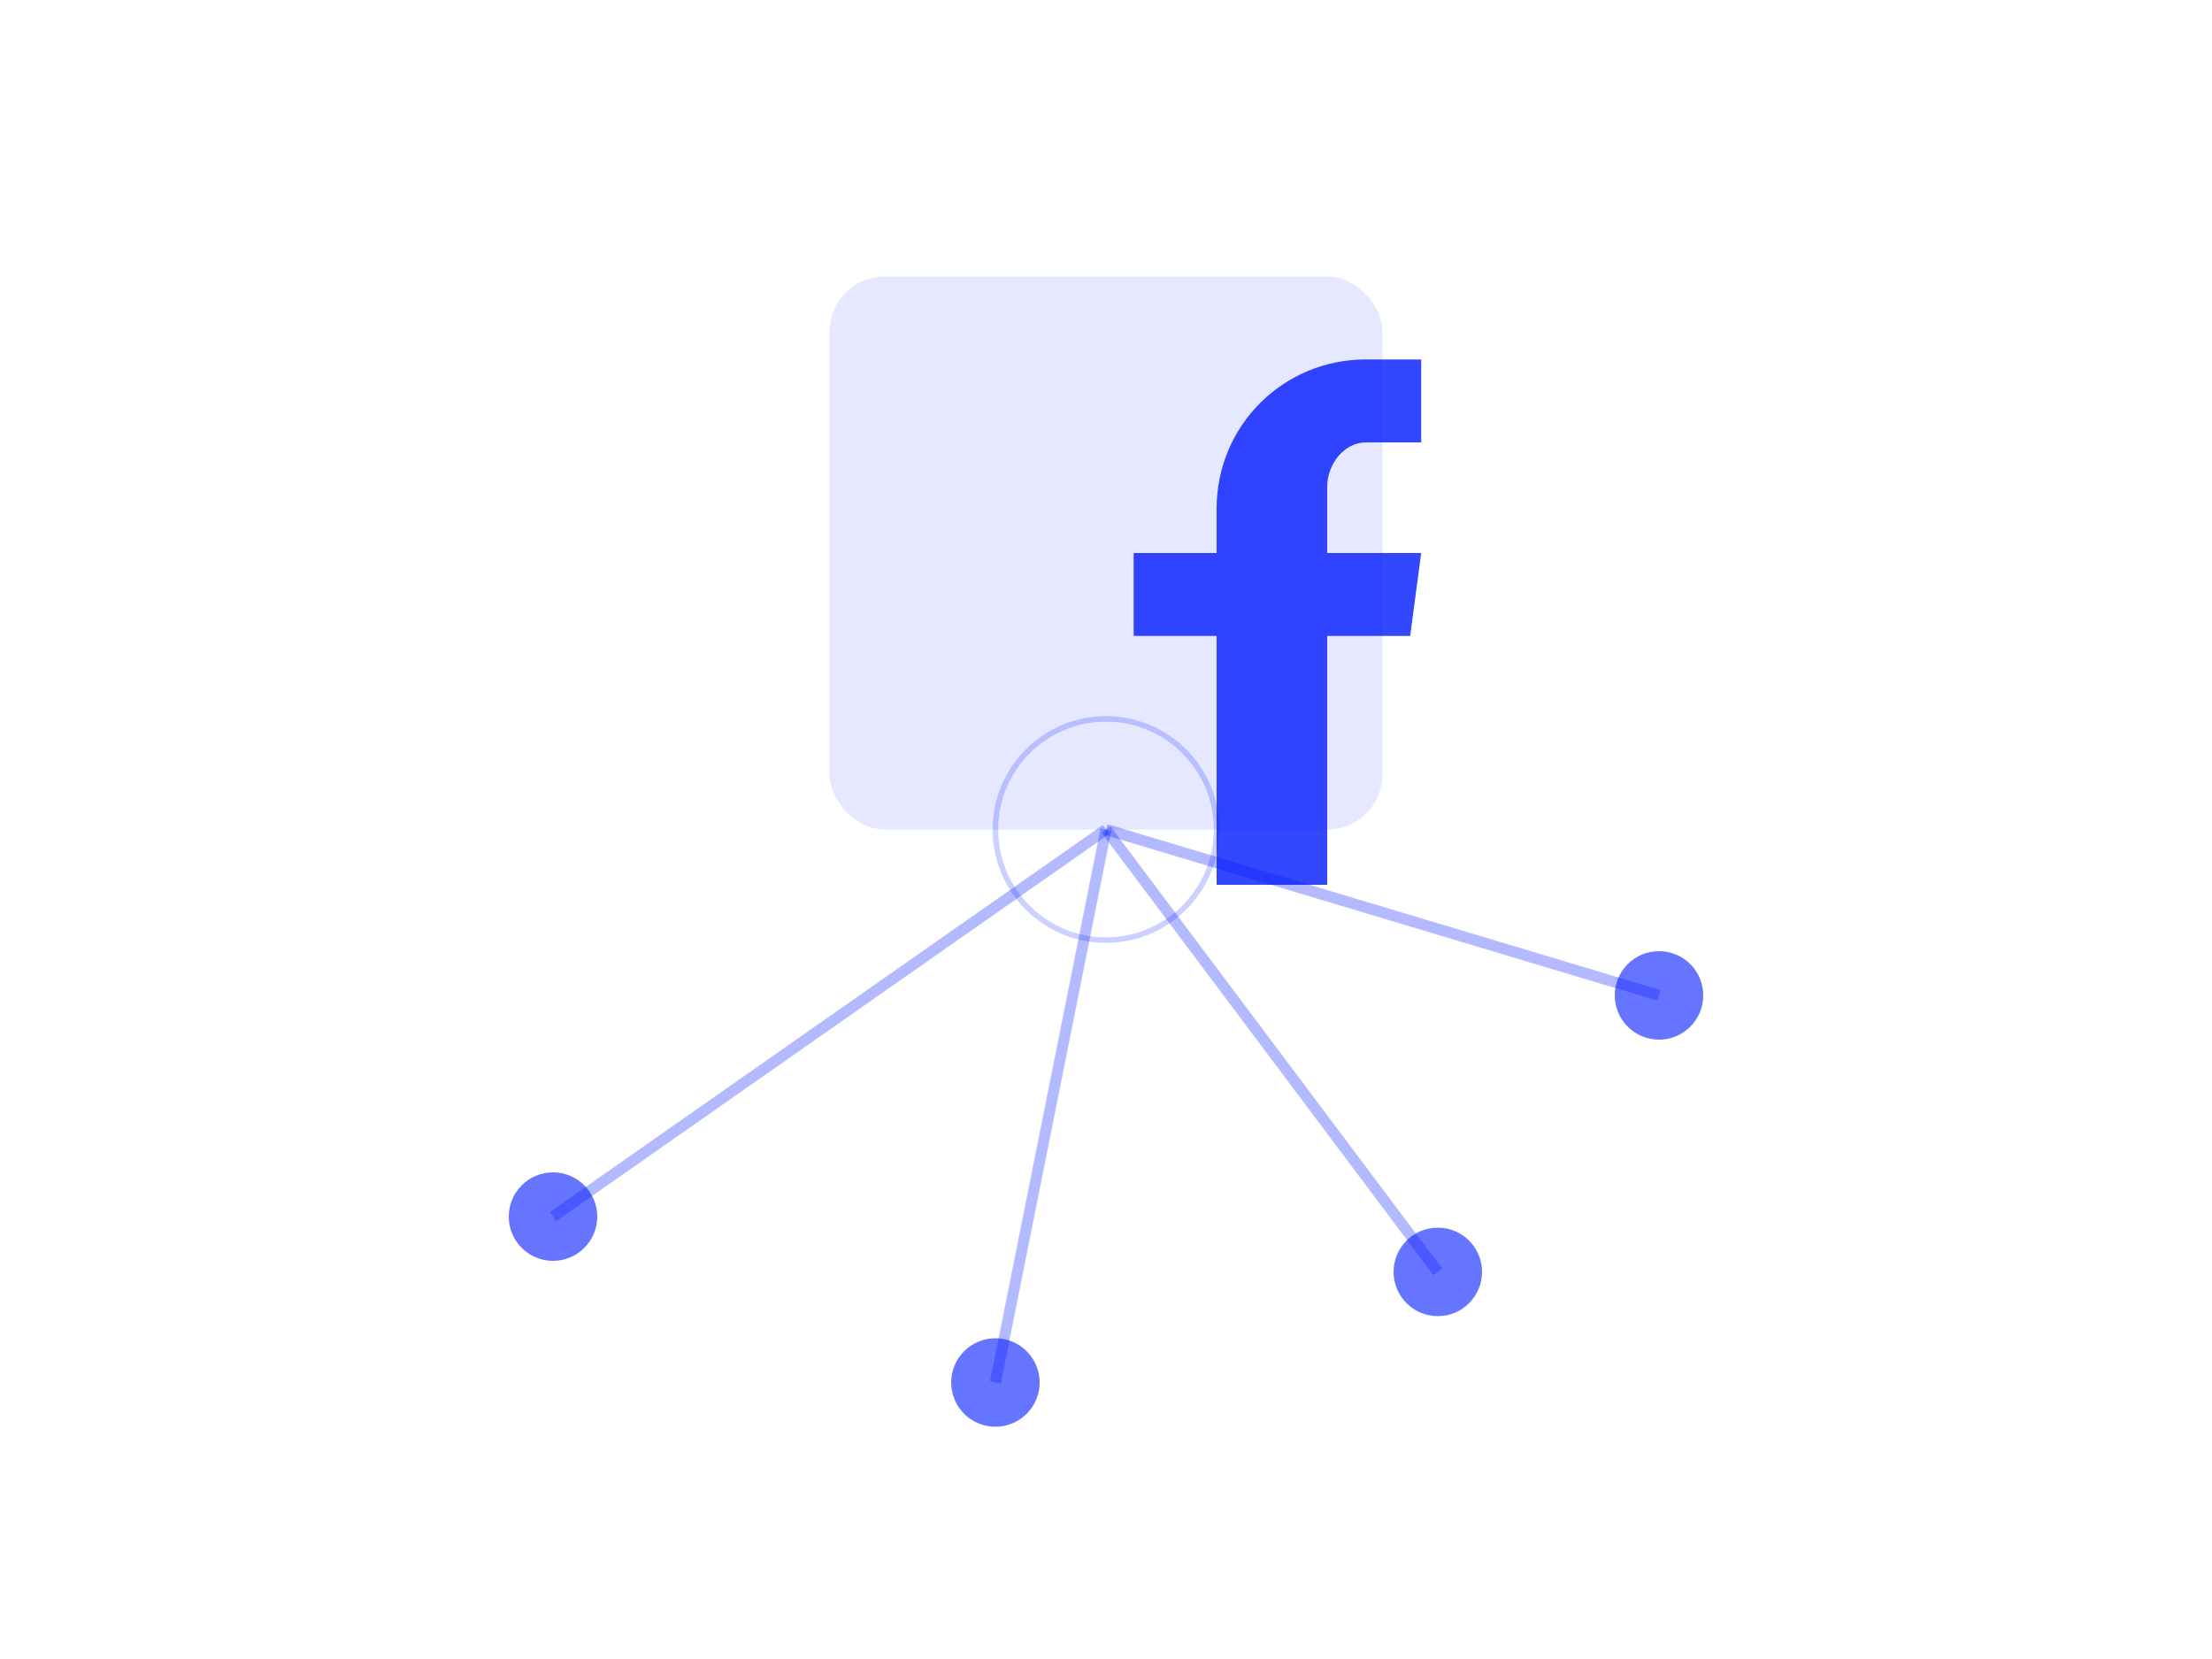 <svg viewBox="0 0 400 300" xmlns="http://www.w3.org/2000/svg">
  <!-- Facebook 'f' icon stylized -->
  <rect x="150" y="50" width="100" height="100" rx="10" fill="#0019ff" opacity="0.1"/>
  <path d="M220 80v20h-15v15h15v45h20v-45h15l2-15h-17v-12c0-4 3-8 7-8h10V65h-10c-15 0-27 12-27 27" 
        fill="#0019ff" opacity="0.8"/>
  
  <!-- Radiating waves animation -->
  <circle cx="200" cy="150" r="20" fill="none" stroke="#0019ff" opacity="0.2">
    <animate attributeName="r" values="20;60" dur="2s" repeatCount="indefinite"/>
    <animate attributeName="opacity" values="0.6;0" dur="2s" repeatCount="indefinite"/>
  </circle>
  
  <!-- Target audience nodes -->
  <g fill="#0019ff">
    <circle cx="100" cy="220" r="8" opacity="0.6">
      <animate attributeName="opacity" values="0.6;0.3;0.6" dur="1.5s" repeatCount="indefinite"/>
    </circle>
    <circle cx="180" cy="250" r="8" opacity="0.6">
      <animate attributeName="opacity" values="0.6;0.3;0.6" dur="1.5s" repeatCount="indefinite" begin="0.3s"/>
    </circle>
    <circle cx="260" cy="230" r="8" opacity="0.6">
      <animate attributeName="opacity" values="0.6;0.3;0.6" dur="1.5s" repeatCount="indefinite" begin="0.6s"/>
    </circle>
    <circle cx="300" cy="180" r="8" opacity="0.6">
      <animate attributeName="opacity" values="0.6;0.3;0.6" dur="1.5s" repeatCount="indefinite" begin="0.9s"/>
    </circle>
  </g>

  <!-- Connection lines -->
  <g stroke="#0019ff" stroke-width="2">
    <line x1="200" y1="150" x2="100" y2="220" opacity="0.3">
      <animate attributeName="opacity" values="0.3;0.8;0.3" dur="1.5s" repeatCount="indefinite"/>
    </line>
    <line x1="200" y1="150" x2="180" y2="250" opacity="0.3">
      <animate attributeName="opacity" values="0.3;0.8;0.3" dur="1.5s" repeatCount="indefinite" begin="0.3s"/>
    </line>
    <line x1="200" y1="150" x2="260" y2="230" opacity="0.3">
      <animate attributeName="opacity" values="0.3;0.8;0.3" dur="1.5s" repeatCount="indefinite" begin="0.6s"/>
    </line>
    <line x1="200" y1="150" x2="300" y2="180" opacity="0.3">
      <animate attributeName="opacity" values="0.3;0.8;0.3" dur="1.5s" repeatCount="indefinite" begin="0.9s"/>
    </line>
  </g>
</svg>
